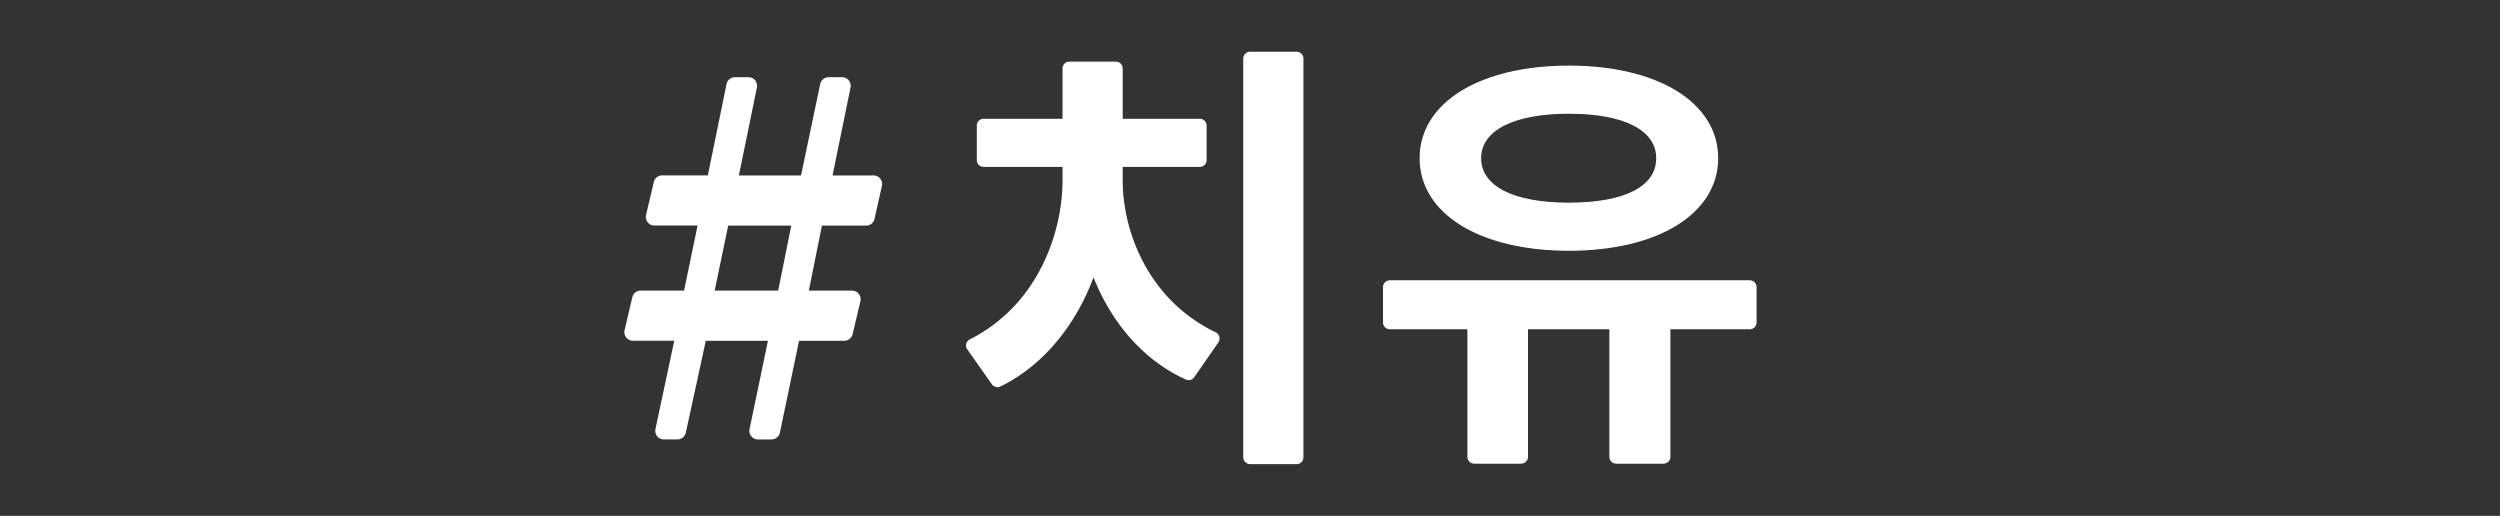 <svg id="b" data-name="レイヤー 2" xmlns="http://www.w3.org/2000/svg" width="504" height="104" viewBox="0 0 504 104"><rect x="0" y="0" width="504" height="104" fill="#333333" stroke="none"/><defs><style>.e{fill:none}.f{stroke-width:0}.e{stroke:#fff;stroke-miterlimit:10;stroke-width:.25px}.f{fill:#fff}</style></defs><g id="c" data-name="レイヤー 3"><path stroke-width="0" fill="none" d="M0 0h504v104H0z"/><path class="f" d="M176.11 35.38h-8.27l3.63-17.73c.1-.51-.02-1.03-.35-1.44-.33-.4-.82-.64-1.34-.64h-2.74c-.81 0-1.52.58-1.69 1.37l-3.86 18.43h-12.53l3.63-17.73c.1-.51-.02-1.03-.35-1.44-.33-.4-.82-.64-1.34-.64h-2.74c-.82 0-1.53.58-1.69 1.38l-3.77 18.42h-9.21c-.8 0-1.5.55-1.68 1.33l-1.57 6.65c-.12.52 0 1.05.33 1.47.33.42.82.66 1.35.66h8.71l-2.72 13.11h-8.75c-.8 0-1.5.55-1.68 1.33l-1.57 6.65c-.12.52 0 1.05.33 1.47.33.42.82.66 1.35.66h8.34l-3.79 17.81c-.11.51.02 1.04.35 1.45.33.41.82.64 1.34.64h2.74c.81 0 1.52-.57 1.69-1.36l4.03-18.53h12.53l-3.71 17.81c-.11.51.02 1.04.35 1.44s.82.64 1.34.64h2.74c.81 0 1.52-.58 1.69-1.37l3.86-18.52h9.12c.8 0 1.5-.55 1.68-1.33l1.57-6.65c.12-.52 0-1.05-.33-1.47-.33-.42-.82-.66-1.35-.66h-8.72l2.64-13.11h8.92c.81 0 1.51-.55 1.68-1.35l1.5-6.65c.12-.51 0-1.05-.34-1.46-.33-.41-.82-.65-1.35-.65zm-16.59 10.1l-2.64 13.11h-12.8l2.72-13.11h12.71zm92.5 47.96c-.69 0-1.25-.56-1.25-1.25V11.81c0-.69.56-1.25 1.25-1.25h9.38c.69 0 1.25.56 1.25 1.25V92.2c0 .69-.56 1.25-1.25 1.25h-9.38zm-50.95-15.53c-.4 0-.78-.19-1.02-.53l-4.94-7.02c-.21-.3-.28-.67-.19-1.02s.33-.65.65-.81c13.84-6.97 18.76-21.66 18.76-32.13v-2.88H198.3c-.69 0-1.25-.56-1.25-1.25v-6.95c0-.69.56-1.25 1.25-1.25h16.03V13.8c0-.69.56-1.25 1.25-1.25h9.38c.69 0 1.25.56 1.25 1.25v10.27h15.67c.69 0 1.25.56 1.25 1.25v6.95c0 .69-.56 1.25-1.25 1.25h-15.67v2.88c0 9.99 4.93 24.02 18.82 30.71a1.255 1.255 0 01.49 1.84l-4.86 7.02c-.24.35-.63.54-1.03.54-.17 0-.35-.04-.52-.11-8.25-3.74-14.88-11.14-18.66-20.82-3.78 10.24-10.47 18.14-18.83 22.23-.18.09-.36.13-.55.13z"/><path class="e" d="M252.02 93.44c-.69 0-1.25-.56-1.25-1.25V11.81c0-.69.56-1.25 1.25-1.25h9.38c.69 0 1.25.56 1.25 1.25V92.2c0 .69-.56 1.25-1.25 1.25h-9.38zm-50.95-15.53c-.4 0-.78-.19-1.02-.53l-4.94-7.02c-.21-.3-.28-.67-.19-1.02s.33-.65.65-.81c13.84-6.97 18.76-21.66 18.76-32.13v-2.88H198.3c-.69 0-1.25-.56-1.25-1.25v-6.95c0-.69.56-1.25 1.25-1.25h16.03V13.8c0-.69.56-1.25 1.25-1.25h9.38c.69 0 1.25.56 1.25 1.25v10.27h15.67c.69 0 1.25.56 1.25 1.25v6.95c0 .69-.56 1.25-1.25 1.25h-15.67v2.88c0 9.99 4.93 24.02 18.82 30.71a1.255 1.255 0 01.49 1.84l-4.86 7.02c-.24.35-.63.54-1.03.54-.17 0-.35-.04-.52-.11-8.25-3.74-14.88-11.14-18.66-20.82-3.78 10.24-10.47 18.14-18.83 22.23-.18.09-.36.13-.55.13z"/><path class="f" d="M325.82 93.35c-.69 0-1.25-.56-1.25-1.25V66.26h-16.65V92.1c0 .69-.56 1.25-1.25 1.25h-9.47c-.69 0-1.25-.56-1.25-1.25V66.26h-15.76c-.69 0-1.25-.56-1.25-1.25v-7.13c0-.69.56-1.25 1.25-1.25h72.56c.69 0 1.25.56 1.25 1.25v7.13c0 .69-.56 1.25-1.25 1.25h-16.12V92.1c0 .69-.56 1.25-1.25 1.25h-9.56zm-9.53-42.92c-17.93 0-29.97-7.45-29.97-18.54s12.04-18.54 29.97-18.54 29.97 7.45 29.97 18.54-12.04 18.54-29.97 18.54zm0-27.63c-11.16 0-17.82 3.4-17.82 9.09s6.49 9.09 17.82 9.09 17.73-3.31 17.73-9.09-6.63-9.09-17.73-9.09z"/><path class="e" d="M325.82 93.35c-.69 0-1.25-.56-1.25-1.25V66.26h-16.65V92.1c0 .69-.56 1.25-1.25 1.25h-9.47c-.69 0-1.25-.56-1.25-1.25V66.26h-15.76c-.69 0-1.25-.56-1.25-1.25v-7.13c0-.69.56-1.25 1.25-1.25h72.56c.69 0 1.25.56 1.25 1.25v7.13c0 .69-.56 1.25-1.25 1.25h-16.12V92.1c0 .69-.56 1.25-1.25 1.25h-9.56zm-9.53-42.92c-17.93 0-29.97-7.45-29.97-18.54s12.04-18.54 29.97-18.54 29.97 7.45 29.97 18.54-12.04 18.54-29.97 18.54zm0-27.63c-11.16 0-17.82 3.4-17.82 9.09s6.49 9.09 17.82 9.09 17.73-3.31 17.73-9.09-6.63-9.09-17.73-9.09z"/></g></svg>
